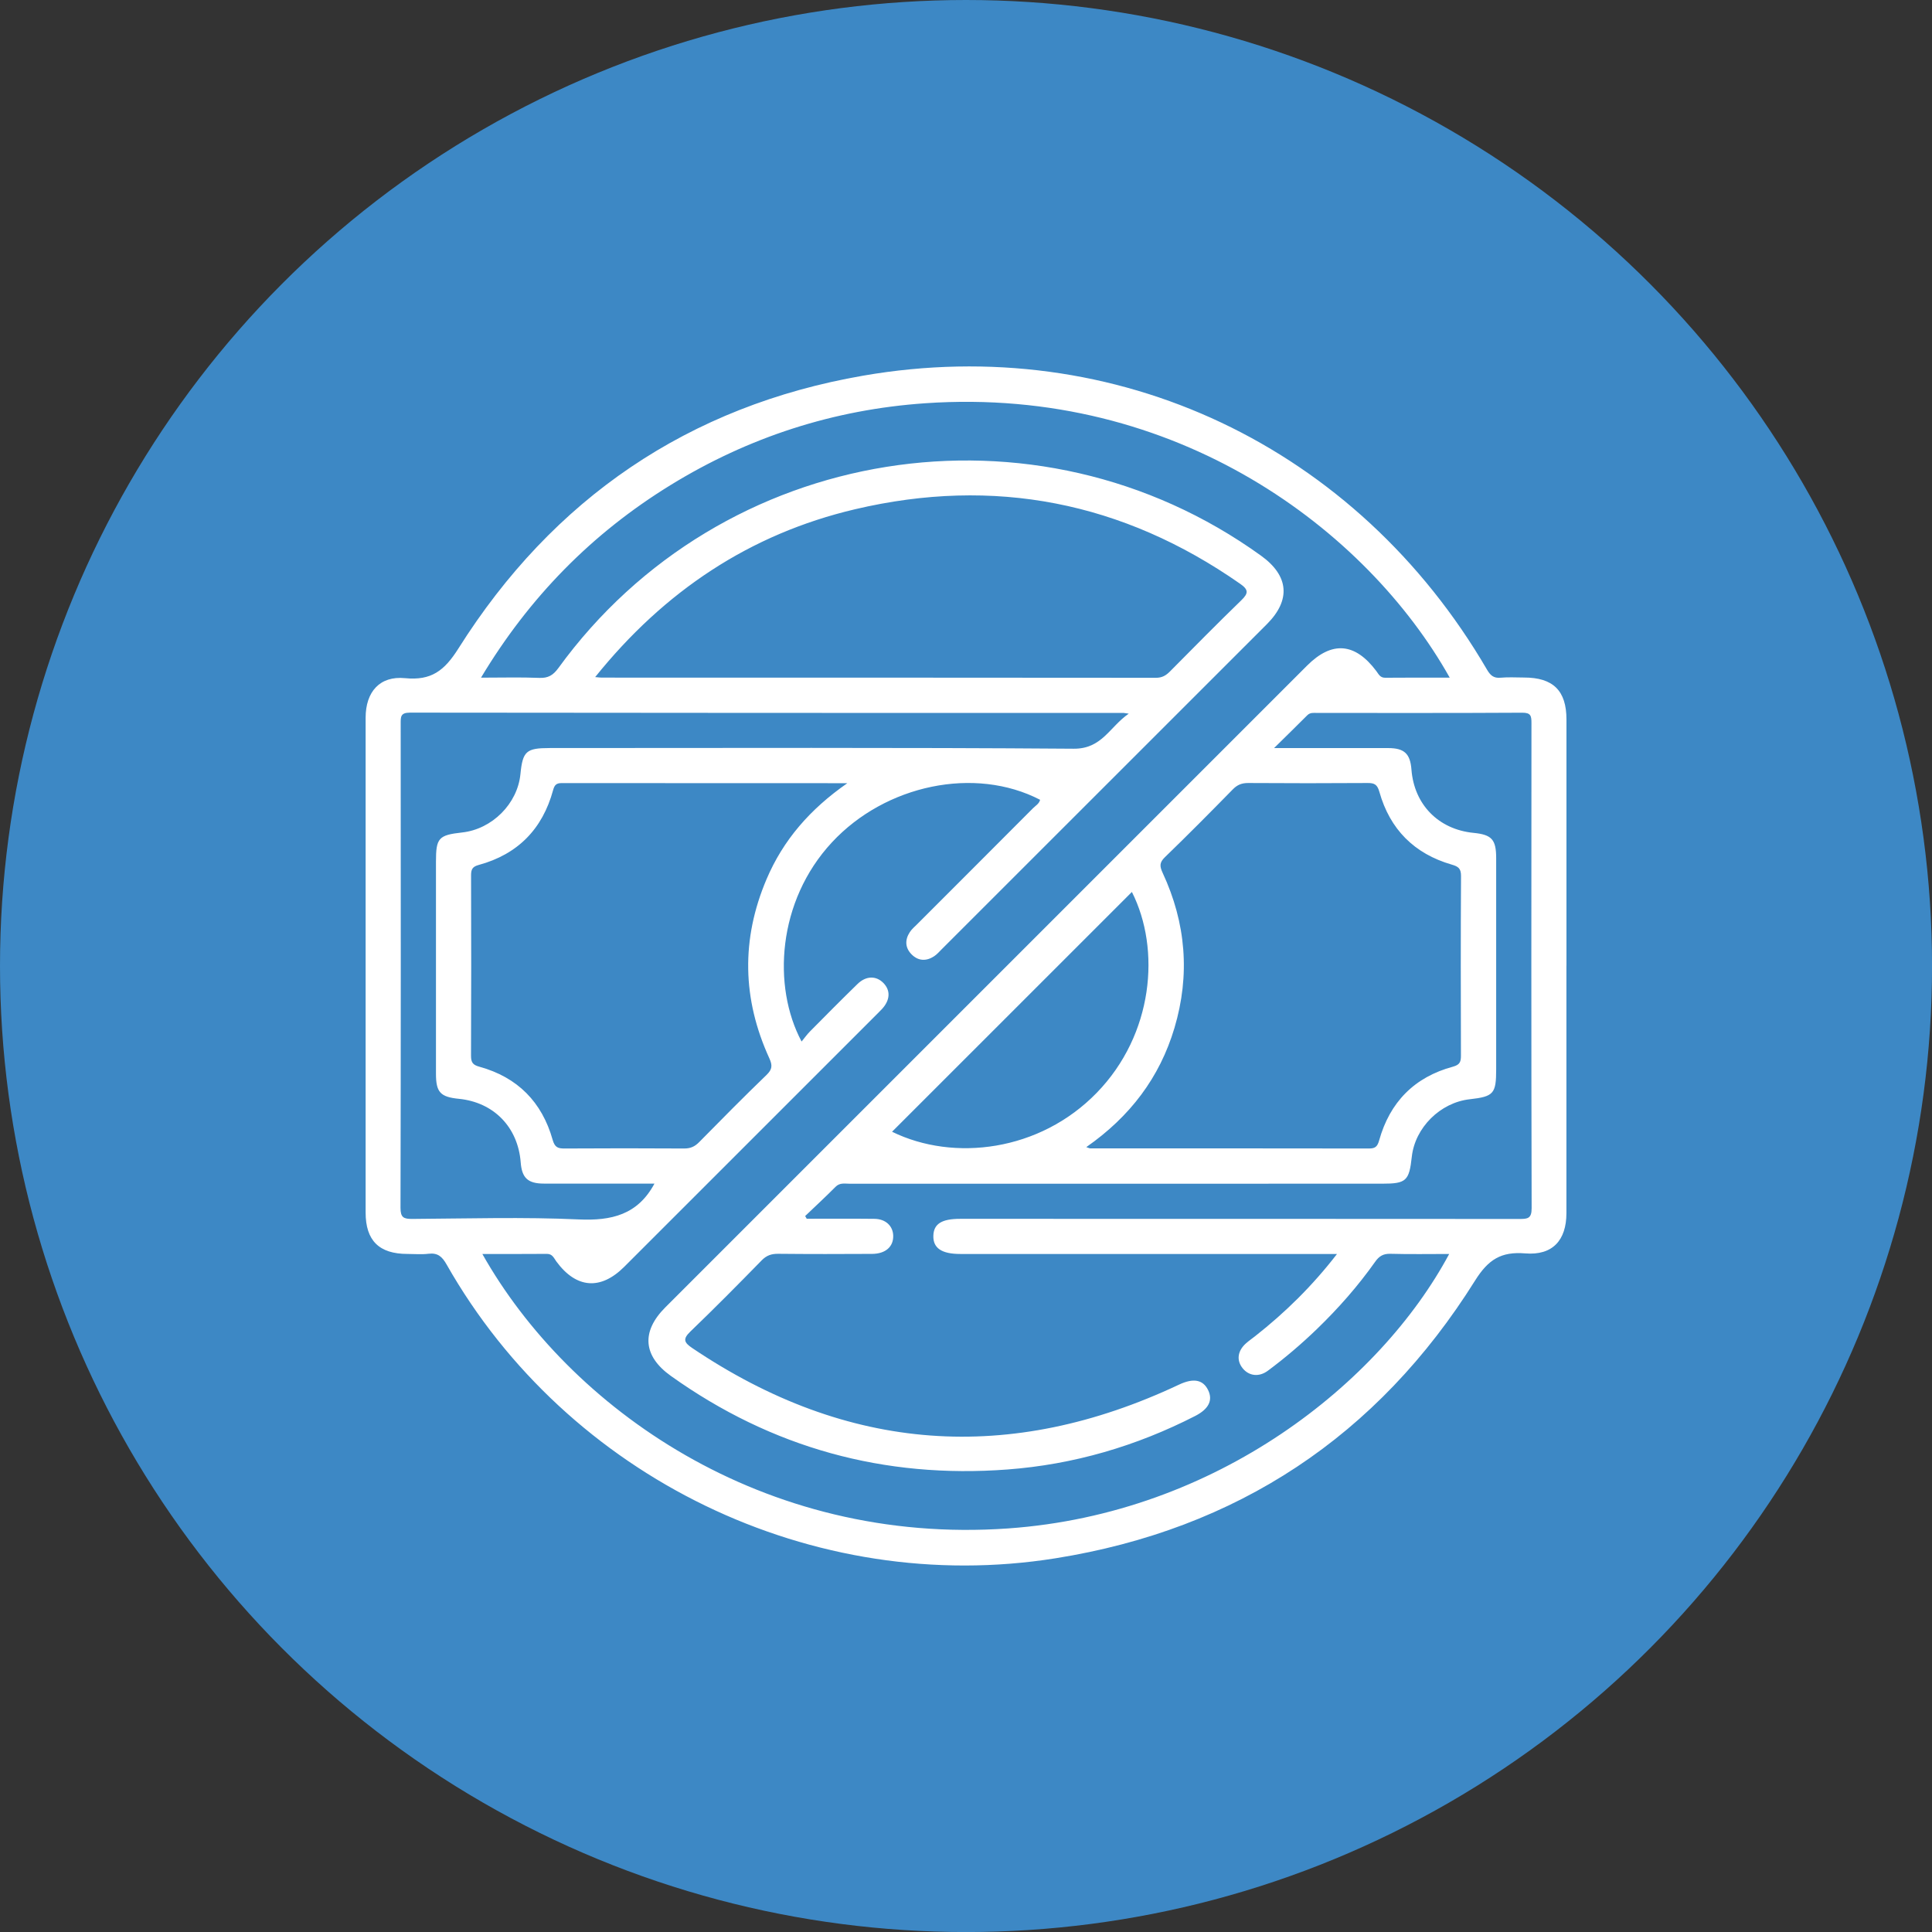 <?xml version="1.0" encoding="UTF-8"?>
<svg id="Ebene_2" data-name="Ebene 2" xmlns="http://www.w3.org/2000/svg" viewBox="0 0 429.33 429.33">
  <rect x="0" y="0" width="429.33" height="429.33" fill="#333333" stroke="none"/>
  <defs>
    <style>
      .cls-1 {
        fill: #3d88c5;
      }

      .cls-1, .cls-2 {
        stroke-width: 0px;
      }

      .cls-2 {
        fill: #fff;
      }
    </style>
  </defs>
  <g id="Ebene_1-2" data-name="Ebene 1">
    <circle class="cls-1" cx="214.67" cy="214.67" r="214.67"/>
    <path class="cls-2" d="M348.09,214.61c0,18.32,0,36.65,0,54.97,0,6.04-3.09,9.45-9.15,8.95-5.36-.44-8.21,1.35-11.15,6.04-21.67,34.6-52.94,55.27-93.21,61.71-53.87,8.61-108.47-17.93-135.35-65.31-.99-1.74-1.96-2.6-4-2.36-1.54.19-3.12.04-4.69.04-6.29,0-9.29-2.97-9.29-9.2,0-27.18,0-54.36,0-81.55,0-9.47,0-18.93,0-28.4,0-5.76,3.14-9.35,8.76-8.8,5.84.58,8.75-1.66,11.87-6.61,21.01-33.32,51.15-53.89,89.93-60.61,56.28-9.76,109.76,15.81,138.63,65.32.73,1.25,1.46,1.95,3.02,1.8,1.72-.16,3.47-.04,5.21-.04,6.47,0,9.43,2.92,9.43,9.32,0,18.24,0,36.47,0,54.71ZM178.9,270.19c.12.21.25.43.37.64,5.02,0,10.04-.04,15.06.02,2.46.03,4.09,1.56,4.16,3.72.08,2.45-1.69,4.05-4.68,4.07-6.96.04-13.92.05-20.88-.02-1.48-.01-2.57.34-3.65,1.44-5.22,5.34-10.47,10.65-15.86,15.83-1.73,1.66-1.42,2.44.39,3.66,34.53,23.29,70.6,25.86,108.2,8.14,3.16-1.49,5.32-1.14,6.47,1.24,1.08,2.25.12,4.18-2.87,5.72-13.12,6.72-27.04,10.79-41.72,11.9-27.4,2.07-52.4-4.79-74.82-20.8-6.17-4.41-6.62-9.83-1.22-15.23,47.53-47.53,95.07-95.06,142.6-142.6,5.53-5.53,10.66-5.12,15.41,1.22.5.67.83,1.48,1.95,1.47,4.73-.05,9.46-.02,14.35-.02-18.35-32.71-60.6-64.84-116.55-60.98-20.34,1.4-39.24,7.51-56.61,18.19-17.43,10.72-31.37,24.88-42.11,42.79,4.65,0,8.81-.12,12.96.05,1.98.08,3.08-.61,4.23-2.18,36.18-49.87,106.13-61.04,156.14-24.98,6.21,4.47,6.67,9.86,1.3,15.23-24.07,24.07-48.15,48.15-72.23,72.21-.55.55-1.07,1.16-1.71,1.58-1.73,1.14-3.52,1.07-4.99-.4-1.47-1.47-1.54-3.25-.4-4.98.42-.64,1.03-1.16,1.59-1.71,8.59-8.6,17.2-17.19,25.78-25.81.57-.57,1.37-.99,1.57-1.87-14.47-7.5-34.33-3.38-46.26,9.46-12.14,13.07-13.27,32.03-6.74,44.26.68-.83,1.24-1.62,1.91-2.29,3.48-3.52,6.97-7.04,10.51-10.49,1.9-1.85,4.14-1.88,5.76-.23,1.62,1.65,1.51,3.79-.3,5.77-.29.32-.61.62-.91.93-18.79,18.79-37.59,37.58-56.38,56.37-5.26,5.26-10.68,4.82-15.09-1.19-.54-.74-.86-1.69-2.09-1.68-4.73.04-9.45.02-14.35.02,19.19,34.06,62.2,64.84,116.84,60.99,46.46-3.28,82.71-32.44,98.01-60.99-4.41,0-8.74.08-13.06-.04-1.59-.04-2.51.52-3.39,1.77-3.82,5.4-8.18,10.35-12.93,14.94-3.44,3.32-7.07,6.42-10.91,9.27-1.97,1.47-4.2,1.18-5.59-.52-1.42-1.75-1.17-3.85.69-5.53.64-.58,1.37-1.07,2.05-1.61,6.69-5.26,12.72-11.17,18.21-18.28h-3.19c-26.84,0-53.68,0-80.52,0-4.14,0-6.07-1.3-5.99-4.05.07-2.64,1.85-3.76,5.96-3.76,41.43,0,82.86,0,124.29.03,1.79,0,2.71-.08,2.7-2.39-.09-35.95-.07-71.91-.04-107.86,0-1.54-.15-2.26-2.04-2.25-15.2.09-30.4.05-45.6.05-.76,0-1.53-.14-2.18.52-2.29,2.3-4.61,4.56-7.38,7.29,8.93,0,17.15-.01,25.38,0,3.57,0,4.88,1.26,5.15,4.75.59,7.79,6,13.32,13.79,14.09,4.07.4,5.04,1.48,5.04,5.63,0,15.63,0,31.26,0,46.9,0,5.45-.55,6.07-5.9,6.67-6.54.74-12.14,6.31-12.85,12.78-.59,5.38-1.25,5.98-6.6,5.98-39.43,0-78.87,0-118.3.01-1.08,0-2.2-.29-3.16.69-2.19,2.21-4.48,4.32-6.73,6.47ZM241.41,254.92c.55.18.7.27.84.27,20.66,0,41.31,0,61.97.03,1.37,0,1.86-.4,2.25-1.78,2.37-8.52,7.85-14.1,16.43-16.41,1.58-.43,1.76-1.16,1.75-2.53-.04-13.28-.06-26.56.02-39.83,0-1.66-.57-2.11-2.07-2.54-8.31-2.4-13.73-7.84-16.07-16.15-.46-1.63-1.07-1.99-2.61-1.98-8.85.06-17.71.06-26.56,0-1.41,0-2.4.39-3.39,1.4-4.98,5.08-9.99,10.14-15.1,15.08-1.26,1.21-1.17,2.04-.5,3.5,5.18,11.13,6.13,22.66,2.62,34.44-3.28,11.03-9.89,19.72-19.58,26.48ZM188.31,174.04c-21.71,0-42.61,0-63.51-.02-1.19,0-1.58.44-1.89,1.56-2.35,8.65-7.86,14.27-16.53,16.63-1.4.38-1.7.98-1.7,2.31.04,13.36.05,26.73-.01,40.09,0,1.49.4,2.04,1.87,2.44,8.46,2.33,13.91,7.85,16.27,16.25.48,1.69,1.19,1.93,2.66,1.92,8.85-.05,17.71-.06,26.56,0,1.43.01,2.4-.45,3.37-1.45,4.93-5.01,9.87-10.01,14.93-14.89,1.28-1.24,1.36-2.1.63-3.71-6.02-13.15-6.29-26.45-.62-39.79,3.69-8.68,9.63-15.55,17.98-21.36ZM132.25,150.46c.81.07,1.14.12,1.47.12,41.05,0,82.1,0,123.15.04,1.38,0,2.24-.52,3.13-1.42,5.26-5.3,10.49-10.62,15.85-15.81,1.61-1.56,1.62-2.35-.28-3.67-26.07-18.21-54.67-23.82-85.54-16.56-23.39,5.5-42.43,18.21-57.78,37.31ZM145.45,263.02c-.74,0-1.58,0-2.42,0-7.38,0-14.76.01-22.14,0-3.59,0-4.91-1.25-5.18-4.71-.6-7.83-5.98-13.36-13.74-14.13-4.12-.41-5.09-1.46-5.09-5.58,0-15.71,0-31.43,0-47.14,0-5.25.58-5.89,5.83-6.47,6.66-.74,12.3-6.39,12.94-12.97.5-5.09,1.29-5.79,6.5-5.79,38.81,0,77.62-.14,116.43.15,6.31.05,7.95-4.82,12.25-7.79-.92-.13-1.01-.16-1.09-.16-52.88,0-105.75,0-158.63-.07-2.15,0-2.07.97-2.07,2.48.03,35.85.04,71.71-.04,107.56,0,2.18.71,2.48,2.62,2.47,12.33-.08,24.68-.45,36.98.11,7.28.33,13.11-1.02,16.84-7.97ZM198.24,251.5c13.72,6.72,32.83,4.35,45.47-8.65,12.61-12.96,14.27-31.89,7.82-44.64-17.71,17.71-35.45,35.45-53.29,53.28Z"/>
  </g>
</svg>